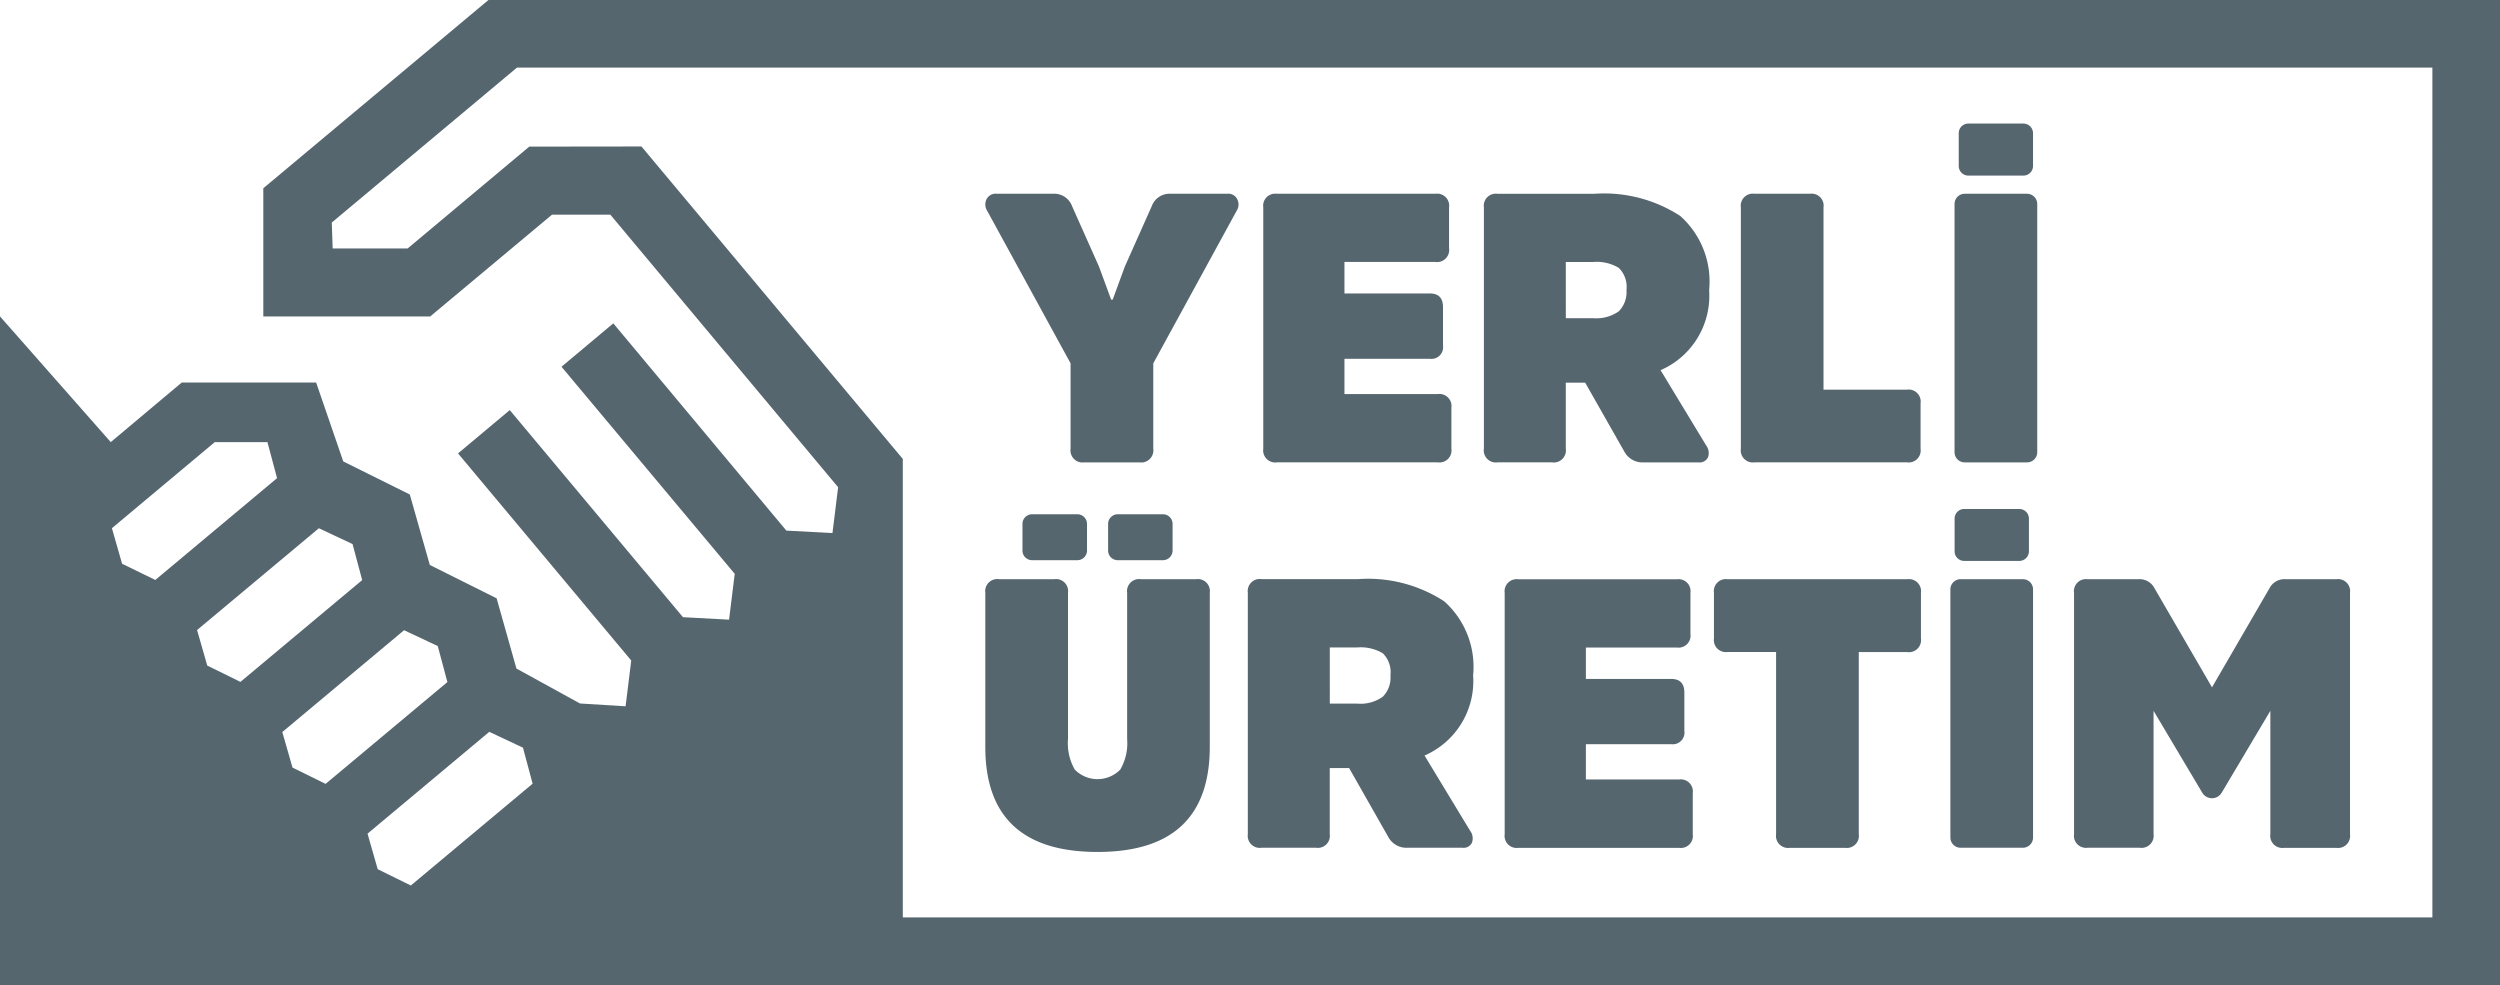 <svg xmlns="http://www.w3.org/2000/svg" width="88.394" height="34.828" viewBox="0 0 88.394 34.828">
  <g id="Group_1900" data-name="Group 1900" transform="translate(-77.89 -93.867)">
    <g id="Group_348" data-name="Group 348" transform="translate(112.726 98.236)">
      <g id="Group_347" data-name="Group 347" transform="translate(0.001)">
        <path id="Path_170" data-name="Path 170" d="M106.96,104.988v3.018a.428.428,0,0,0,.483.484H109.4a.429.429,0,0,0,.484-.484v-3.018l2.948-5.394a.411.411,0,0,0,.02-.413.355.355,0,0,0-.342-.191h-2.038a.673.673,0,0,0-.643.443l-.951,2.134-.428,1.167h-.056l-.429-1.167-.951-2.134a.673.673,0,0,0-.643-.443h-2.039a.358.358,0,0,0-.342.191.418.418,0,0,0,.021.413Z" transform="translate(-103.944 -96.51)" fill="#56666f"/>
        <path id="Path_171" data-name="Path 171" d="M111.781,108.488h5.685a.426.426,0,0,0,.481-.483v-1.448a.427.427,0,0,0-.481-.484h-3.3v-1.247h3.016a.413.413,0,0,0,.468-.469V103c0-.324-.155-.484-.468-.484h-3.016v-1.114h3.217a.426.426,0,0,0,.481-.484V99.474a.425.425,0,0,0-.481-.483h-5.605a.427.427,0,0,0-.483.483v8.532A.427.427,0,0,0,111.781,108.488Z" transform="translate(-101.466 -96.509)" fill="#56666f"/>
        <path id="Path_172" data-name="Path 172" d="M117.613,108.488h1.929a.427.427,0,0,0,.484-.484V105.67h.685l1.381,2.431a.726.726,0,0,0,.669.388h1.956a.329.329,0,0,0,.337-.179.451.451,0,0,0-.067-.424l-1.61-2.657a2.867,2.867,0,0,0,1.717-2.829,3.107,3.107,0,0,0-1.02-2.623,4.939,4.939,0,0,0-3.042-.785h-3.419a.426.426,0,0,0-.483.483V108A.427.427,0,0,0,117.613,108.488Zm2.413-7.084h.965a1.5,1.5,0,0,1,.911.21.945.945,0,0,1,.269.785.959.959,0,0,1-.274.75,1.379,1.379,0,0,1-.905.241h-.965Z" transform="translate(-99.5 -96.509)" fill="#56666f"/>
        <path id="Path_173" data-name="Path 173" d="M124.407,108.488H129.8a.425.425,0,0,0,.48-.483V106.4a.425.425,0,0,0-.48-.483h-2.952V99.474a.425.425,0,0,0-.48-.483h-1.959a.427.427,0,0,0-.484.483v8.532A.427.427,0,0,0,124.407,108.488Z" transform="translate(-97.21 -96.509)" fill="#56666f"/>
        <path id="Rectangle_54" data-name="Rectangle 54" d="M.34,0H2.285a.342.342,0,0,1,.342.342V1.5a.34.34,0,0,1-.34.34H.34A.34.34,0,0,1,0,1.5V.34A.34.34,0,0,1,.34,0Z" transform="translate(34.419)" fill="#56666f"/>
        <path id="Rectangle_55" data-name="Rectangle 55" d="M.362,0h2.2a.362.362,0,0,1,.362.362V9.137a.361.361,0,0,1-.361.361H.36A.36.36,0,0,1,0,9.137V.362A.362.362,0,0,1,.362,0Z" transform="translate(34.271 2.482)" fill="#56666f"/>
      </g>
      <path id="Path_174" data-name="Path 174" d="M111.4,109.183h-1.956a.427.427,0,0,0-.483.484v5.176a1.838,1.838,0,0,1-.243,1.072,1.125,1.125,0,0,1-1.609,0,1.878,1.878,0,0,1-.239-1.084v-5.164a.427.427,0,0,0-.484-.484h-1.957a.427.427,0,0,0-.483.484v5.447q0,3.714,3.967,3.714t3.97-3.714v-5.447A.427.427,0,0,0,111.4,109.183Z" transform="translate(-103.944 -93.074)" fill="#56666f"/>
      <path id="Rectangle_56" data-name="Rectangle 56" d="M.34,0h1.6a.342.342,0,0,1,.342.342v.942a.34.34,0,0,1-.34.34H.34A.34.34,0,0,1,0,1.283V.34A.34.34,0,0,1,.34,0Z" transform="translate(1.316 13.814)" fill="#56666f"/>
      <path id="Rectangle_57" data-name="Rectangle 57" d="M.342,0h1.6A.342.342,0,0,1,2.28.342v.94a.342.342,0,0,1-.342.342H.34A.34.34,0,0,1,0,1.283V.342A.342.342,0,0,1,.342,0Z" transform="translate(4.344 13.814)" fill="#56666f"/>
      <path id="Path_175" data-name="Path 175" d="M111.372,118.68H113.3a.426.426,0,0,0,.484-.481v-2.336h.685l1.381,2.429a.725.725,0,0,0,.669.388h1.956a.325.325,0,0,0,.337-.181.445.445,0,0,0-.067-.423l-1.61-2.657a2.868,2.868,0,0,0,1.718-2.832,3.106,3.106,0,0,0-1.022-2.621,4.936,4.936,0,0,0-3.042-.785h-3.419a.427.427,0,0,0-.483.484V118.2A.426.426,0,0,0,111.372,118.68Zm2.413-7.082h.965a1.519,1.519,0,0,1,.911.207.942.942,0,0,1,.269.784.953.953,0,0,1-.274.753,1.356,1.356,0,0,1-.905.241h-.965Z" transform="translate(-101.603 -93.074)" fill="#56666f"/>
      <path id="Path_176" data-name="Path 176" d="M123.85,116.265h-3.3v-1.248h3.014a.413.413,0,0,0,.468-.469v-1.354c0-.322-.154-.484-.468-.484h-3.014V111.6h3.217a.424.424,0,0,0,.48-.481v-1.449a.425.425,0,0,0-.48-.483h-5.605a.427.427,0,0,0-.483.483V118.2a.427.427,0,0,0,.483.483h5.684a.426.426,0,0,0,.483-.483V116.75A.427.427,0,0,0,123.85,116.265Z" transform="translate(-99.313 -93.074)" fill="#56666f"/>
      <path id="Path_177" data-name="Path 177" d="M123.694,111.758h1.717V118.2a.428.428,0,0,0,.485.483h1.956a.427.427,0,0,0,.483-.483v-6.439h1.714a.427.427,0,0,0,.484-.483v-1.609a.427.427,0,0,0-.484-.484h-6.355a.425.425,0,0,0-.48.484v1.609A.425.425,0,0,0,123.694,111.758Z" transform="translate(-97.449 -93.074)" fill="#56666f"/>
      <path id="Rectangle_58" data-name="Rectangle 58" d="M.34,0H2.286a.342.342,0,0,1,.342.342V1.495a.342.342,0,0,1-.342.342H.34A.34.34,0,0,1,0,1.5V.34A.34.34,0,0,1,.34,0Z" transform="translate(34.274 13.627)" fill="#56666f"/>
      <path id="Rectangle_59" data-name="Rectangle 59" d="M.362,0h2.2a.361.361,0,0,1,.361.361V9.135a.362.362,0,0,1-.362.362H.362A.362.362,0,0,1,0,9.136V.362A.362.362,0,0,1,.362,0Z" transform="translate(34.125 16.109)" fill="#56666f"/>
      <path id="Path_178" data-name="Path 178" d="M133.214,118.68h1.851a.428.428,0,0,0,.484-.483v-4.359l1.715,2.884a.4.4,0,0,0,.7,0l1.714-2.884V118.2a.428.428,0,0,0,.485.483h1.849a.426.426,0,0,0,.483-.483v-8.532a.426.426,0,0,0-.483-.483h-1.782a.594.594,0,0,0-.552.267l-2.063,3.555-2.063-3.555a.594.594,0,0,0-.552-.267h-1.782a.426.426,0,0,0-.481.483V118.2A.426.426,0,0,0,133.214,118.68Z" transform="translate(-94.24 -93.074)" fill="#56666f"/>
    </g>
    <path id="Path_179" data-name="Path 179" d="M95.16,93.867,87.2,100.523v4.533H93.1l4.309-3.6h2.06l8.055,9.638-.2,1.621-1.63-.087L99.575,105.3l-1.832,1.534,6.125,7.322-.2,1.621-1.63-.088-6.124-7.322-1.829,1.531,6.124,7.323-.2,1.619-1.613-.1-2.246-1.235-.7-2.482-2.363-1.181-.707-2.491-2.353-1.169-.959-2.79H84.316l-2.51,2.107-3.916-4.444V128.7h88.394V93.867ZM82.207,113.8l-.36-1.257,3.636-3.043h1.863l.34,1.273-4.305,3.6Zm3.011,3.6-.36-1.256,4.307-3.6,1.191.56.34,1.273-4.305,3.6Zm3.014,3.607-.36-1.257,4.305-3.6,1.191.56.341,1.273-4.307,3.6Zm4.184,4.169-1.171-.576-.36-1.257,4.305-3.6,1.191.56.341,1.273Zm71.477,1.128H109.811V110.094l-9.241-11.048-3.966.005-4.3,3.6H89.652l-.031-.916,6.546-5.477h67.726Z" transform="translate(0 0)" fill="#56666f"/>
  </g>
</svg>
